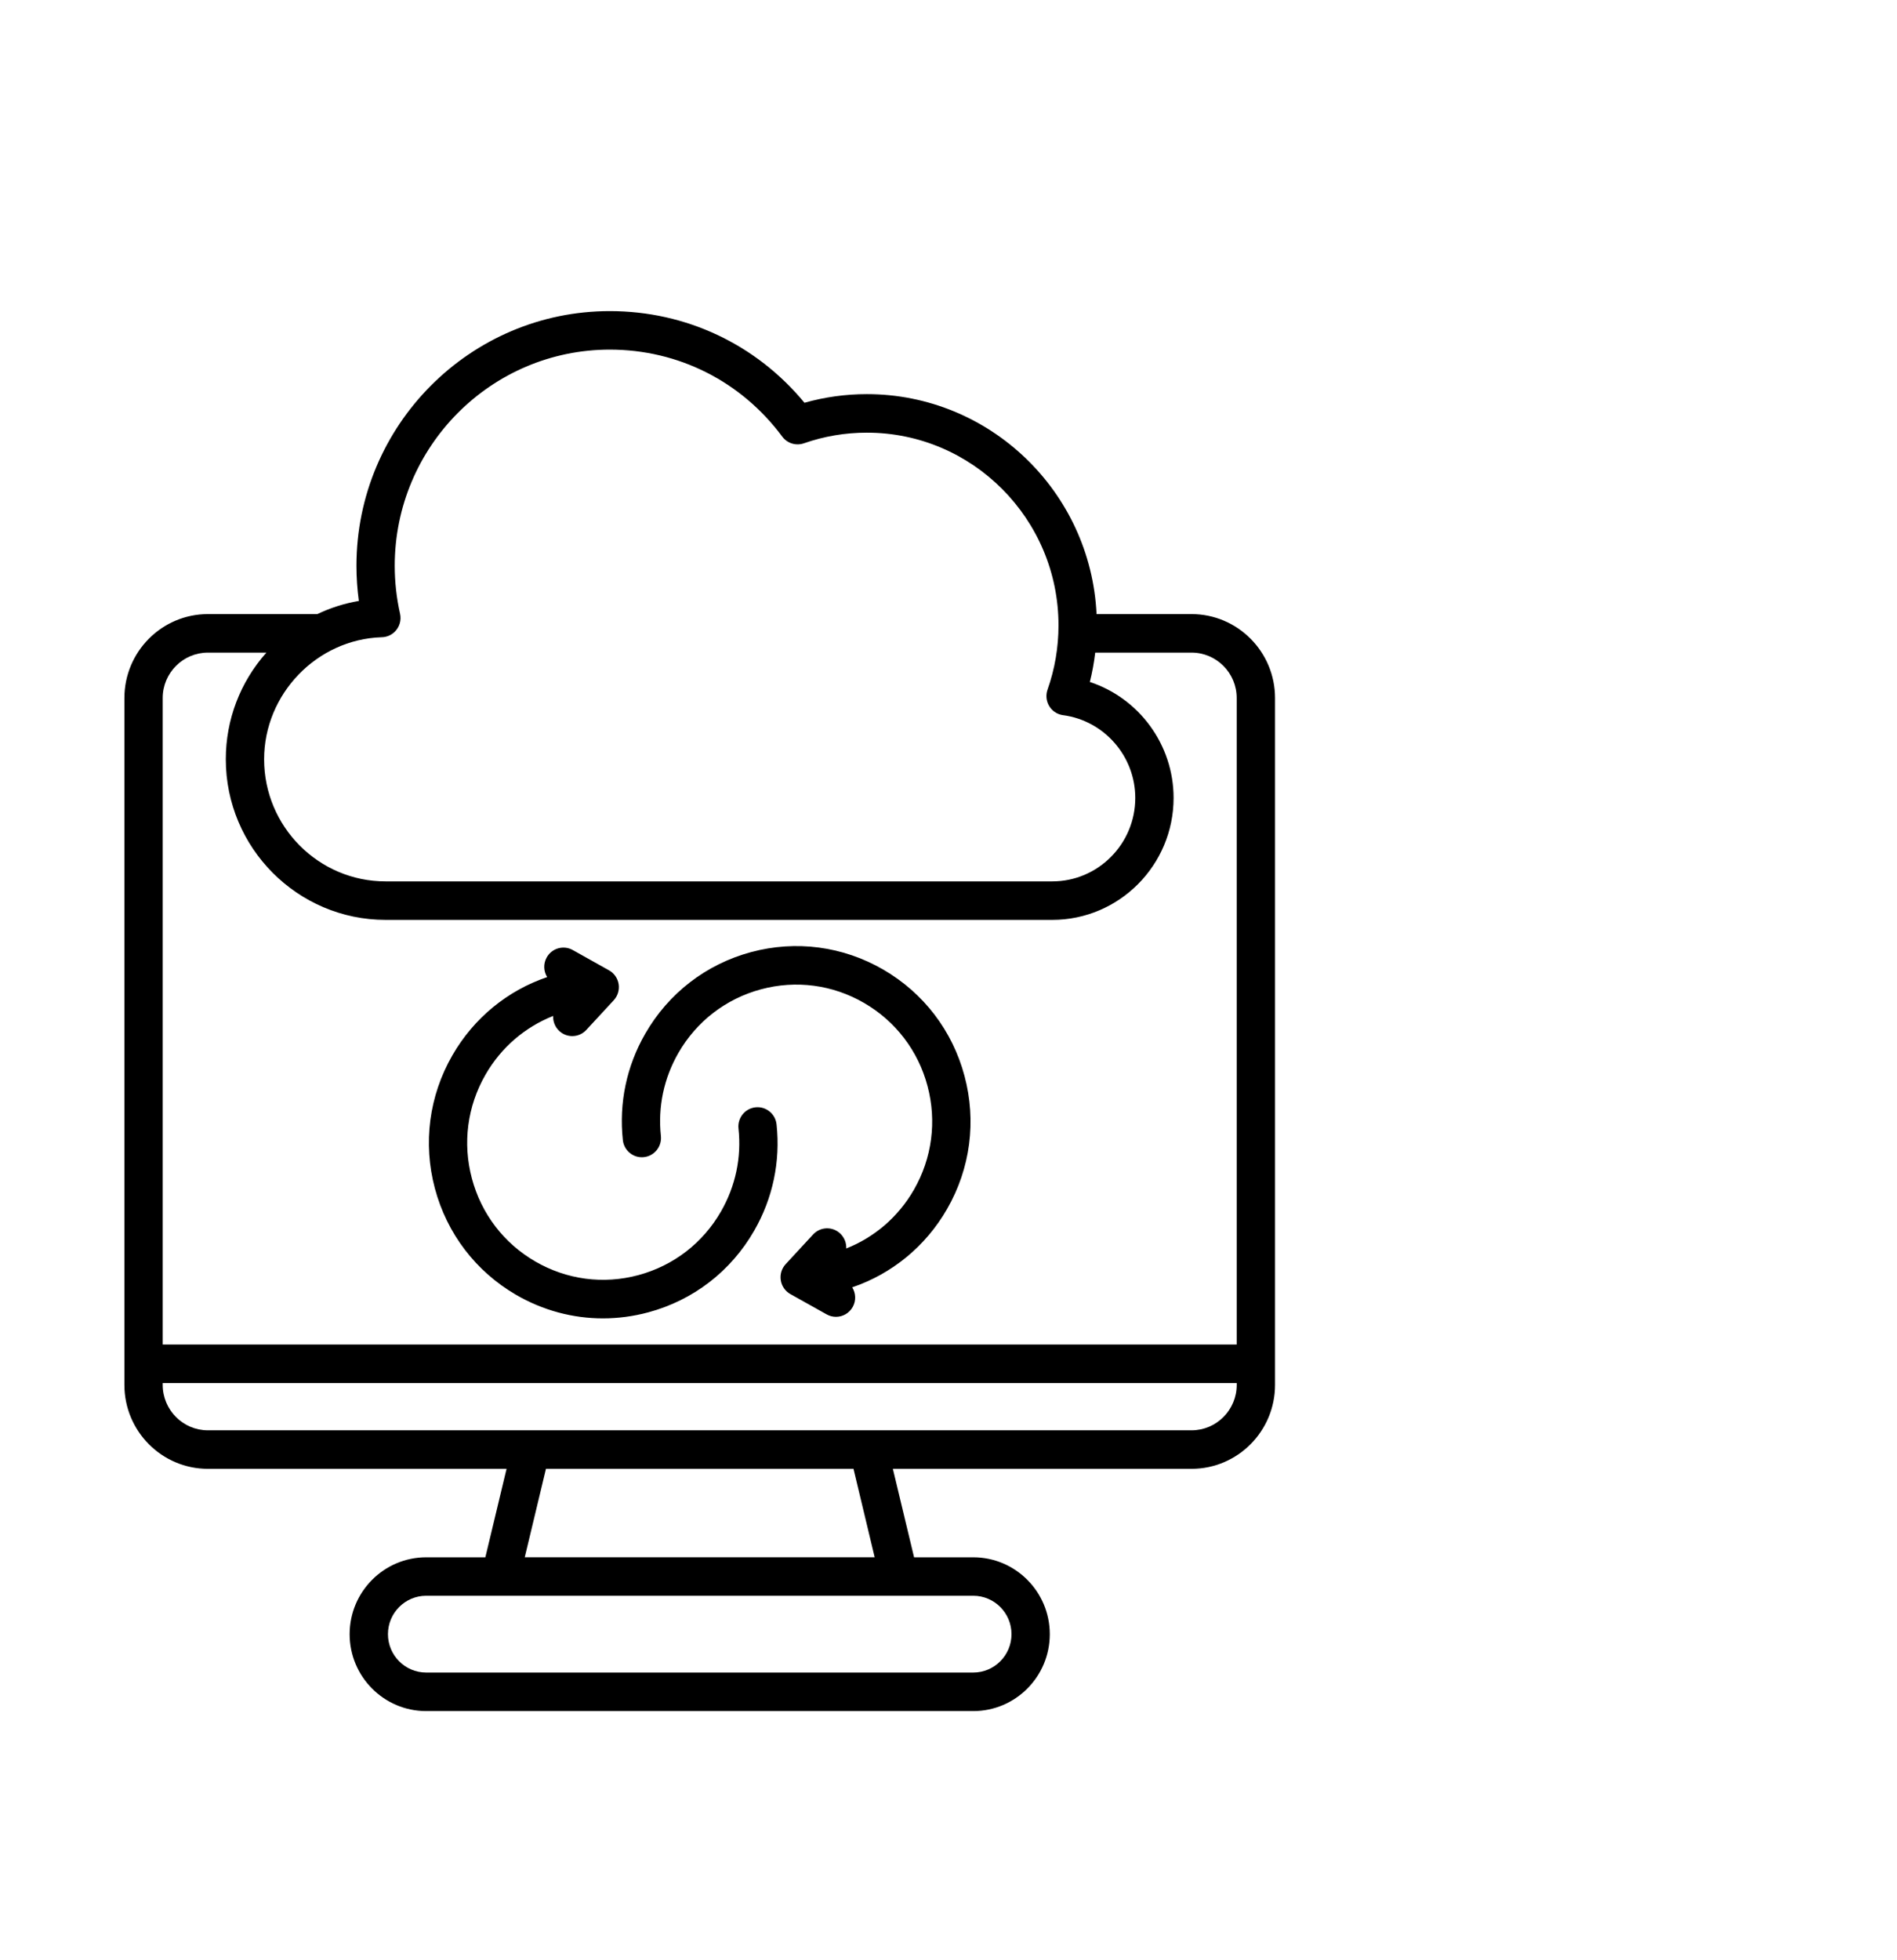 <svg width="61" height="63" viewBox="0 0 61 63" fill="none" xmlns="http://www.w3.org/2000/svg">
<path d="M38.315 19.739H35.261C35.074 15.809 31.833 12.669 27.875 12.669C27.193 12.669 26.52 12.762 25.869 12.946C24.316 11.068 22.058 10 19.609 10C15.117 10 11.462 13.672 11.462 18.186C11.462 18.565 11.488 18.942 11.539 19.316C11.074 19.395 10.626 19.538 10.204 19.739H6.685C5.204 19.739 4 20.95 4 22.437V44.516C4 46.003 5.204 47.213 6.685 47.213H16.289L15.607 50.057H13.703C12.346 50.057 11.243 51.166 11.243 52.528C11.243 53.891 12.346 55 13.703 55H31.297C32.654 55 33.757 53.891 33.757 52.528C33.757 51.166 32.654 50.057 31.297 50.057H29.393L28.711 47.213H38.315C39.796 47.213 41 46.003 41 44.516V22.436C41 20.949 39.795 19.739 38.315 19.739ZM12.271 20.483C12.428 20.481 12.58 20.419 12.694 20.306C12.847 20.156 12.911 19.937 12.864 19.727C12.751 19.224 12.693 18.706 12.693 18.186C12.693 14.355 15.795 11.238 19.609 11.238C21.813 11.238 23.834 12.257 25.155 14.035C25.315 14.251 25.597 14.338 25.851 14.249C26.5 14.022 27.181 13.907 27.875 13.907C31.273 13.907 34.037 16.685 34.037 20.099C34.037 20.808 33.919 21.504 33.684 22.169C33.624 22.339 33.642 22.529 33.732 22.685C33.823 22.843 33.977 22.951 34.155 22.984C34.165 22.986 34.174 22.987 34.184 22.988C35.508 23.164 36.506 24.308 36.506 25.648C36.506 27.128 35.308 28.331 33.836 28.331H12.4C10.245 28.331 8.493 26.57 8.493 24.406C8.493 22.309 10.187 20.551 12.271 20.483ZM6.685 20.977H8.566C7.723 21.925 7.261 23.134 7.261 24.405C7.261 27.252 9.567 29.568 12.4 29.568H33.837C35.988 29.568 37.738 27.809 37.738 25.648C37.738 23.932 36.621 22.438 35.045 21.921C35.123 21.61 35.18 21.295 35.218 20.977H38.315C39.116 20.977 39.767 21.631 39.767 22.436V43.217H5.232V22.436C5.232 21.632 5.884 20.977 6.685 20.977ZM32.526 52.527C32.526 53.207 31.975 53.761 31.298 53.761H13.703C13.026 53.761 12.475 53.207 12.475 52.527C12.475 51.847 13.026 51.293 13.703 51.293H31.297C31.975 51.293 32.526 51.847 32.526 52.527ZM28.126 50.056H16.874L17.556 47.212H27.445L28.126 50.056ZM38.315 45.975H6.685C5.884 45.975 5.232 45.32 5.232 44.515V44.456H39.768V44.515C39.768 45.32 39.116 45.975 38.315 45.975ZM13.984 38.199C13.597 36.746 13.796 35.228 14.544 33.926C15.237 32.72 16.323 31.838 17.595 31.407C17.48 31.222 17.466 30.981 17.579 30.777C17.744 30.478 18.12 30.371 18.417 30.537L19.584 31.19C19.75 31.282 19.863 31.446 19.893 31.634C19.922 31.821 19.864 32.012 19.736 32.151L18.854 33.105C18.733 33.237 18.568 33.303 18.402 33.303C18.252 33.303 18.102 33.249 17.983 33.138C17.845 33.009 17.779 32.831 17.787 32.656C16.883 33.014 16.114 33.668 15.611 34.544C15.026 35.561 14.871 36.745 15.174 37.879C15.476 39.013 16.199 39.96 17.211 40.547C18.223 41.134 19.401 41.29 20.53 40.986C21.658 40.682 22.601 39.956 23.185 38.939C23.652 38.126 23.847 37.205 23.747 36.275C23.71 35.935 23.954 35.63 24.293 35.593C24.631 35.556 24.935 35.802 24.971 36.142C25.099 37.335 24.851 38.516 24.252 39.558C23.503 40.861 22.295 41.793 20.849 42.182C20.366 42.312 19.876 42.377 19.389 42.377C18.417 42.377 17.459 42.121 16.595 41.62C15.3 40.867 14.372 39.652 13.984 38.199ZM20.028 36.645C19.9 35.452 20.148 34.27 20.747 33.229C21.496 31.926 22.704 30.994 24.15 30.604C25.596 30.215 27.107 30.415 28.404 31.167C29.7 31.919 30.628 33.133 31.015 34.586C31.403 36.039 31.204 37.557 30.455 38.86C29.762 40.066 28.676 40.947 27.404 41.379C27.519 41.564 27.534 41.805 27.421 42.009C27.308 42.212 27.098 42.327 26.882 42.327C26.781 42.327 26.677 42.302 26.583 42.249L25.415 41.596C25.25 41.503 25.136 41.34 25.107 41.152C25.077 40.964 25.135 40.774 25.264 40.634L26.146 39.68C26.377 39.43 26.767 39.415 27.016 39.648C27.154 39.778 27.22 39.955 27.212 40.13C28.115 39.773 28.885 39.118 29.388 38.242C29.972 37.225 30.127 36.041 29.825 34.907C29.523 33.774 28.799 32.826 27.787 32.239C26.776 31.652 25.597 31.496 24.469 31.8C23.34 32.104 22.397 32.831 21.813 33.847C21.346 34.661 21.152 35.582 21.252 36.512C21.288 36.852 21.044 37.157 20.706 37.194C20.368 37.231 20.064 36.985 20.028 36.645Z" fill="black"/>
</svg>
